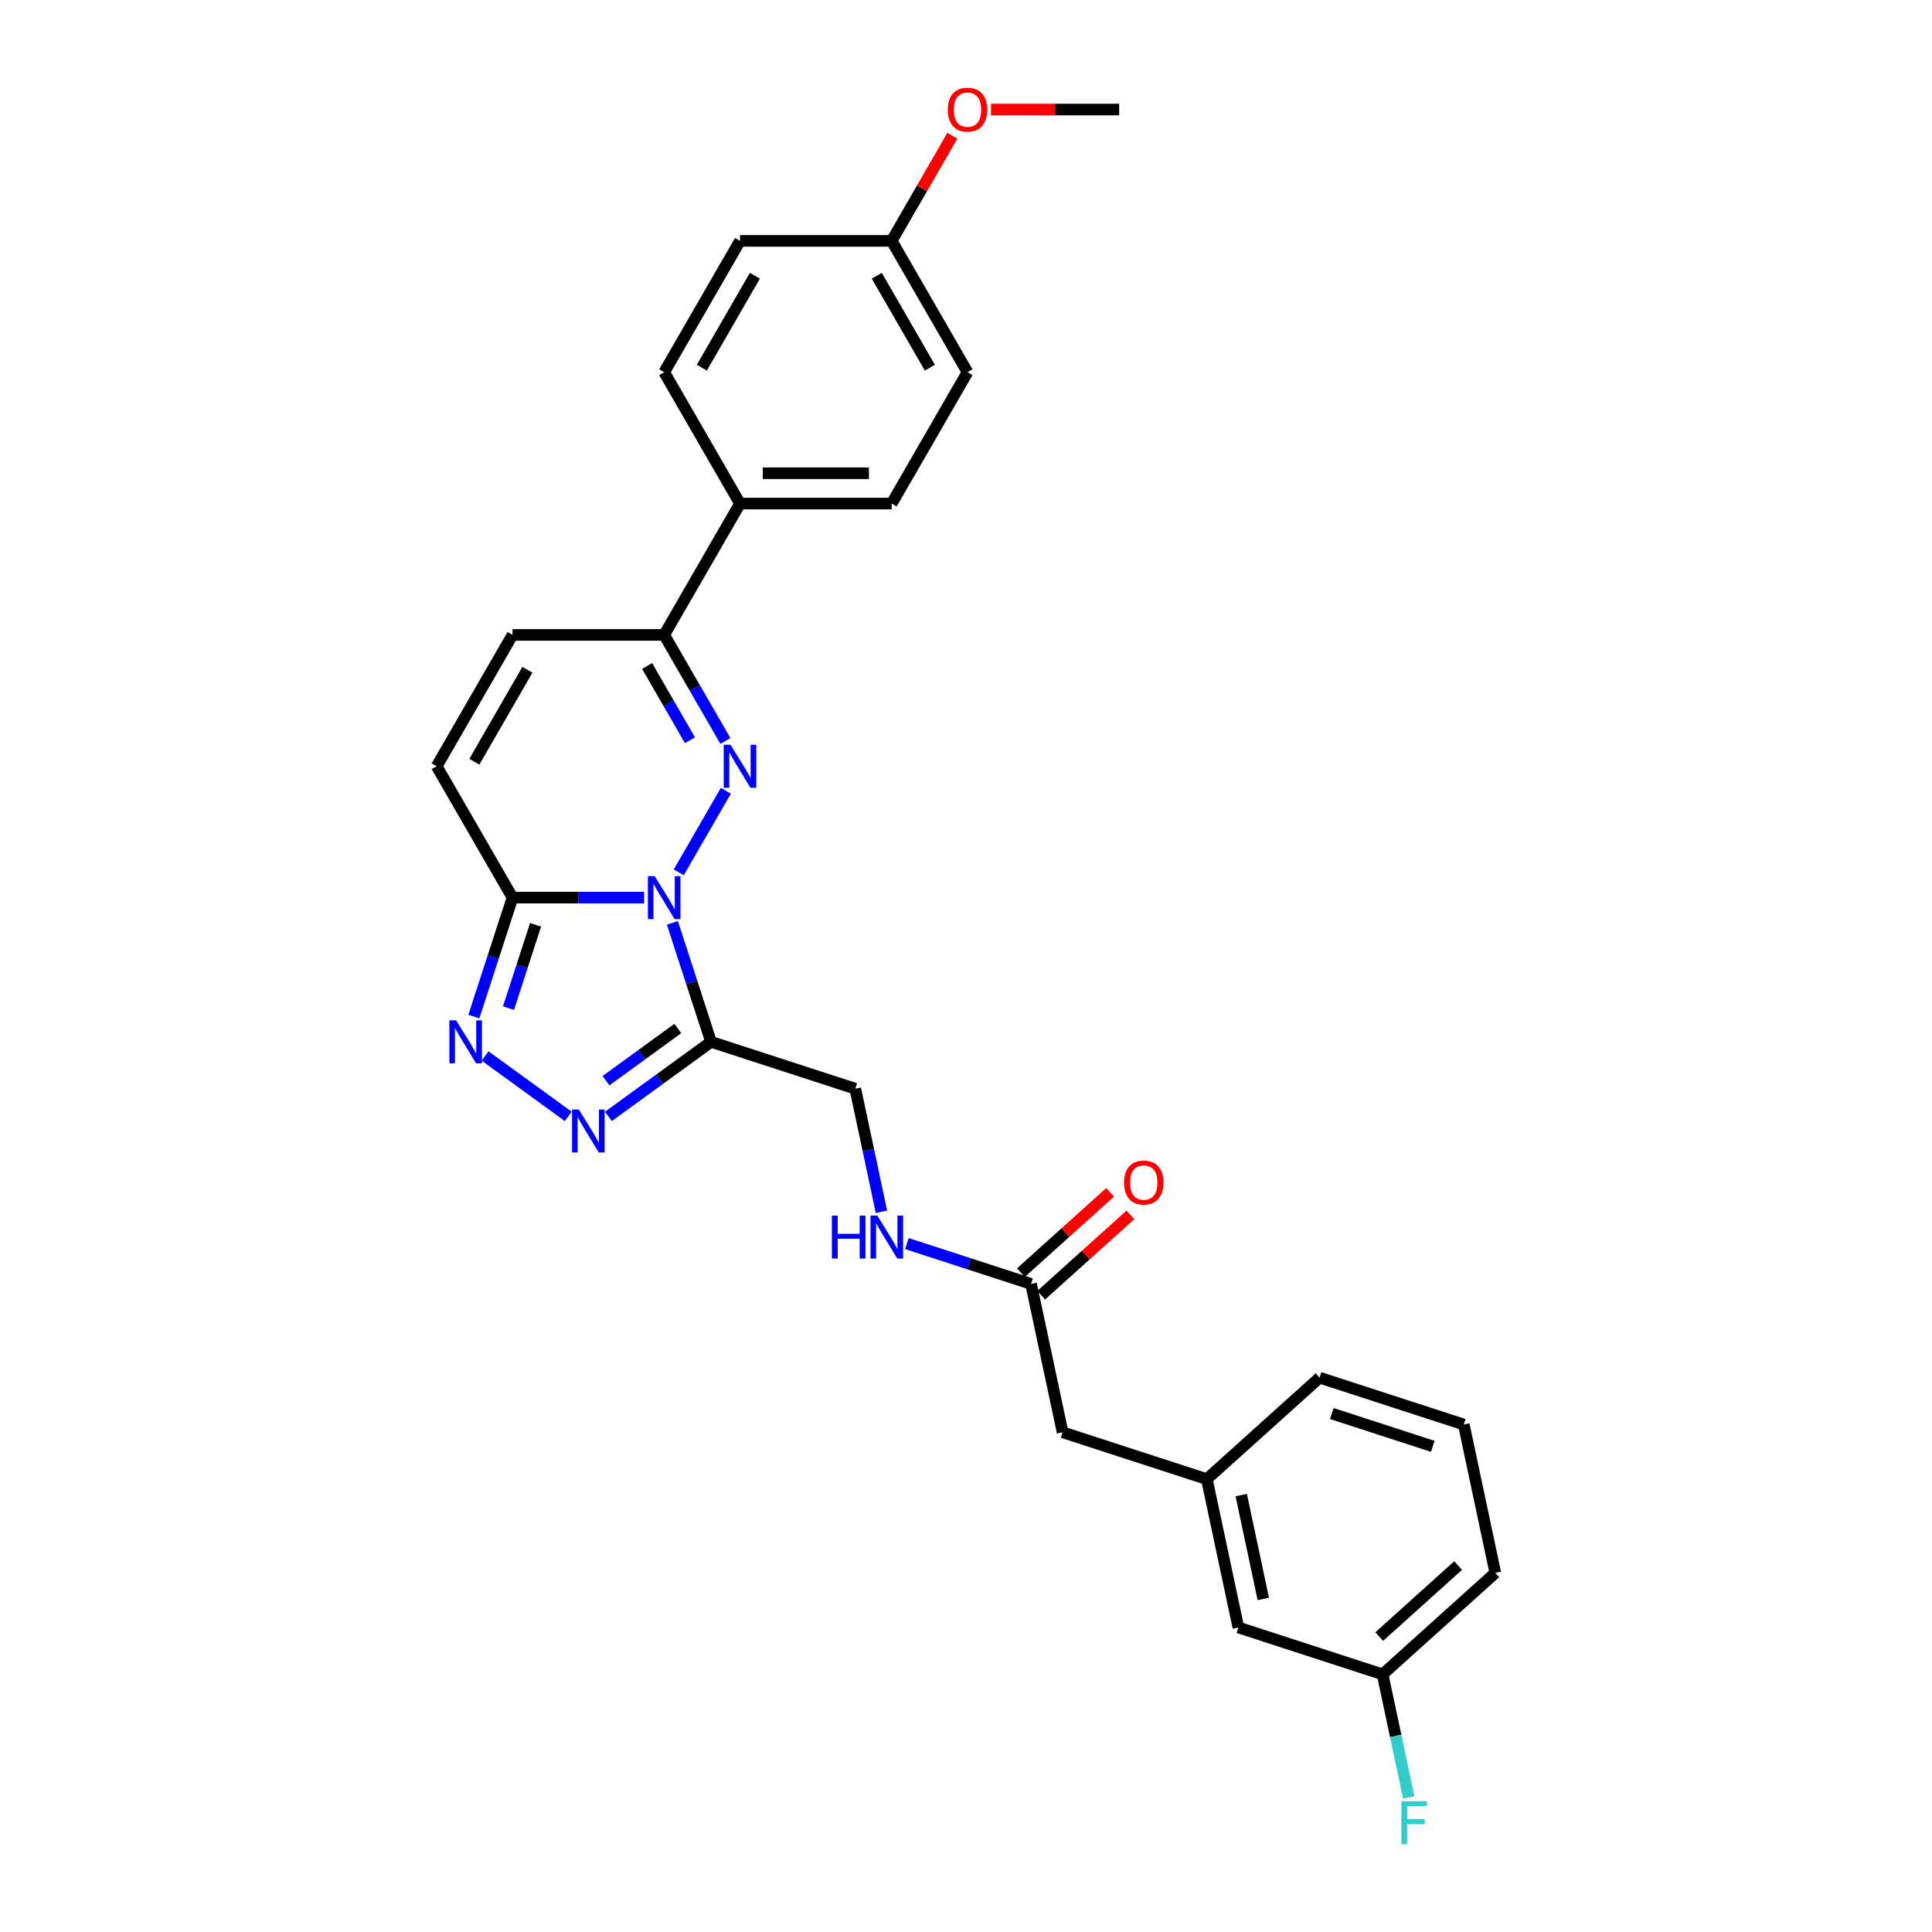<?xml version='1.0' encoding='iso-8859-1'?>
<svg version='1.1' baseProfile='full'
              xmlns='http://www.w3.org/2000/svg'
                      xmlns:rdkit='http://www.rdkit.org/xml'
                      xmlns:xlink='http://www.w3.org/1999/xlink'
                  xml:space='preserve'
width='1000px' height='1000px' viewBox='0 0 1000 1000'>
<!-- END OF HEADER -->
<rect style='opacity:1.0;fill:#FFFFFF;stroke:none' width='1000' height='1000' x='0' y='0'> </rect>
<path class='bond-0' d='M 351.329,451.519 L 375.696,409.315' style='fill:none;fill-rule:evenodd;stroke:#0000FF;stroke-width:6px;stroke-linecap:butt;stroke-linejoin:miter;stroke-opacity:1' />
<path class='bond-1' d='M 348.028,477.676 L 358.032,508.466' style='fill:none;fill-rule:evenodd;stroke:#0000FF;stroke-width:6px;stroke-linecap:butt;stroke-linejoin:miter;stroke-opacity:1' />
<path class='bond-1' d='M 358.032,508.466 L 368.037,539.256' style='fill:none;fill-rule:evenodd;stroke:#000000;stroke-width:6px;stroke-linecap:butt;stroke-linejoin:miter;stroke-opacity:1' />
<path class='bond-2' d='M 333.385,464.598 L 299.332,464.598' style='fill:none;fill-rule:evenodd;stroke:#0000FF;stroke-width:6px;stroke-linecap:butt;stroke-linejoin:miter;stroke-opacity:1' />
<path class='bond-2' d='M 299.332,464.598 L 265.278,464.598' style='fill:none;fill-rule:evenodd;stroke:#000000;stroke-width:6px;stroke-linecap:butt;stroke-linejoin:miter;stroke-opacity:1' />
<path class='bond-5' d='M 375.478,383.536 L 359.629,356.083' style='fill:none;fill-rule:evenodd;stroke:#0000FF;stroke-width:6px;stroke-linecap:butt;stroke-linejoin:miter;stroke-opacity:1' />
<path class='bond-5' d='M 359.629,356.083 L 343.779,328.63' style='fill:none;fill-rule:evenodd;stroke:#000000;stroke-width:6px;stroke-linecap:butt;stroke-linejoin:miter;stroke-opacity:1' />
<path class='bond-5' d='M 357.127,383.15 L 346.032,363.933' style='fill:none;fill-rule:evenodd;stroke:#0000FF;stroke-width:6px;stroke-linecap:butt;stroke-linejoin:miter;stroke-opacity:1' />
<path class='bond-5' d='M 346.032,363.933 L 334.937,344.716' style='fill:none;fill-rule:evenodd;stroke:#000000;stroke-width:6px;stroke-linecap:butt;stroke-linejoin:miter;stroke-opacity:1' />
<path class='bond-3' d='M 368.037,539.256 L 341.479,558.551' style='fill:none;fill-rule:evenodd;stroke:#000000;stroke-width:6px;stroke-linecap:butt;stroke-linejoin:miter;stroke-opacity:1' />
<path class='bond-3' d='M 341.479,558.551 L 314.922,577.847' style='fill:none;fill-rule:evenodd;stroke:#0000FF;stroke-width:6px;stroke-linecap:butt;stroke-linejoin:miter;stroke-opacity:1' />
<path class='bond-3' d='M 350.841,532.343 L 332.251,545.85' style='fill:none;fill-rule:evenodd;stroke:#000000;stroke-width:6px;stroke-linecap:butt;stroke-linejoin:miter;stroke-opacity:1' />
<path class='bond-3' d='M 332.251,545.85 L 313.661,559.356' style='fill:none;fill-rule:evenodd;stroke:#0000FF;stroke-width:6px;stroke-linecap:butt;stroke-linejoin:miter;stroke-opacity:1' />
<path class='bond-9' d='M 368.037,539.256 L 442.695,563.514' style='fill:none;fill-rule:evenodd;stroke:#000000;stroke-width:6px;stroke-linecap:butt;stroke-linejoin:miter;stroke-opacity:1' />
<path class='bond-4' d='M 265.278,464.598 L 255.274,495.388' style='fill:none;fill-rule:evenodd;stroke:#000000;stroke-width:6px;stroke-linecap:butt;stroke-linejoin:miter;stroke-opacity:1' />
<path class='bond-4' d='M 255.274,495.388 L 245.269,526.178' style='fill:none;fill-rule:evenodd;stroke:#0000FF;stroke-width:6px;stroke-linecap:butt;stroke-linejoin:miter;stroke-opacity:1' />
<path class='bond-4' d='M 277.208,478.686 L 270.205,500.239' style='fill:none;fill-rule:evenodd;stroke:#000000;stroke-width:6px;stroke-linecap:butt;stroke-linejoin:miter;stroke-opacity:1' />
<path class='bond-4' d='M 270.205,500.239 L 263.202,521.793' style='fill:none;fill-rule:evenodd;stroke:#0000FF;stroke-width:6px;stroke-linecap:butt;stroke-linejoin:miter;stroke-opacity:1' />
<path class='bond-6' d='M 265.278,464.598 L 226.028,396.614' style='fill:none;fill-rule:evenodd;stroke:#000000;stroke-width:6px;stroke-linecap:butt;stroke-linejoin:miter;stroke-opacity:1' />
<path class='bond-28' d='M 294.135,577.847 L 251.092,546.574' style='fill:none;fill-rule:evenodd;stroke:#0000FF;stroke-width:6px;stroke-linecap:butt;stroke-linejoin:miter;stroke-opacity:1' />
<path class='bond-10' d='M 343.779,328.63 L 383.029,260.647' style='fill:none;fill-rule:evenodd;stroke:#000000;stroke-width:6px;stroke-linecap:butt;stroke-linejoin:miter;stroke-opacity:1' />
<path class='bond-29' d='M 343.779,328.63 L 265.278,328.63' style='fill:none;fill-rule:evenodd;stroke:#000000;stroke-width:6px;stroke-linecap:butt;stroke-linejoin:miter;stroke-opacity:1' />
<path class='bond-7' d='M 226.028,396.614 L 265.278,328.63' style='fill:none;fill-rule:evenodd;stroke:#000000;stroke-width:6px;stroke-linecap:butt;stroke-linejoin:miter;stroke-opacity:1' />
<path class='bond-7' d='M 245.512,394.267 L 272.987,346.678' style='fill:none;fill-rule:evenodd;stroke:#000000;stroke-width:6px;stroke-linecap:butt;stroke-linejoin:miter;stroke-opacity:1' />
<path class='bond-8' d='M 533.675,664.558 L 501.543,654.117' style='fill:none;fill-rule:evenodd;stroke:#000000;stroke-width:6px;stroke-linecap:butt;stroke-linejoin:miter;stroke-opacity:1' />
<path class='bond-8' d='M 501.543,654.117 L 469.41,643.677' style='fill:none;fill-rule:evenodd;stroke:#0000FF;stroke-width:6px;stroke-linecap:butt;stroke-linejoin:miter;stroke-opacity:1' />
<path class='bond-12' d='M 538.928,670.391 L 562.013,649.606' style='fill:none;fill-rule:evenodd;stroke:#000000;stroke-width:6px;stroke-linecap:butt;stroke-linejoin:miter;stroke-opacity:1' />
<path class='bond-12' d='M 562.013,649.606 L 585.098,628.82' style='fill:none;fill-rule:evenodd;stroke:#FF0000;stroke-width:6px;stroke-linecap:butt;stroke-linejoin:miter;stroke-opacity:1' />
<path class='bond-12' d='M 528.423,658.724 L 551.507,637.938' style='fill:none;fill-rule:evenodd;stroke:#000000;stroke-width:6px;stroke-linecap:butt;stroke-linejoin:miter;stroke-opacity:1' />
<path class='bond-12' d='M 551.507,637.938 L 574.592,617.152' style='fill:none;fill-rule:evenodd;stroke:#FF0000;stroke-width:6px;stroke-linecap:butt;stroke-linejoin:miter;stroke-opacity:1' />
<path class='bond-16' d='M 533.675,664.558 L 549.996,741.343' style='fill:none;fill-rule:evenodd;stroke:#000000;stroke-width:6px;stroke-linecap:butt;stroke-linejoin:miter;stroke-opacity:1' />
<path class='bond-11' d='M 442.695,563.514 L 449.466,595.368' style='fill:none;fill-rule:evenodd;stroke:#000000;stroke-width:6px;stroke-linecap:butt;stroke-linejoin:miter;stroke-opacity:1' />
<path class='bond-11' d='M 449.466,595.368 L 456.237,627.221' style='fill:none;fill-rule:evenodd;stroke:#0000FF;stroke-width:6px;stroke-linecap:butt;stroke-linejoin:miter;stroke-opacity:1' />
<path class='bond-14' d='M 383.029,260.647 L 461.53,260.647' style='fill:none;fill-rule:evenodd;stroke:#000000;stroke-width:6px;stroke-linecap:butt;stroke-linejoin:miter;stroke-opacity:1' />
<path class='bond-14' d='M 394.804,244.947 L 449.755,244.947' style='fill:none;fill-rule:evenodd;stroke:#000000;stroke-width:6px;stroke-linecap:butt;stroke-linejoin:miter;stroke-opacity:1' />
<path class='bond-15' d='M 383.029,260.647 L 343.779,192.663' style='fill:none;fill-rule:evenodd;stroke:#000000;stroke-width:6px;stroke-linecap:butt;stroke-linejoin:miter;stroke-opacity:1' />
<path class='bond-13' d='M 624.655,765.601 L 549.996,741.343' style='fill:none;fill-rule:evenodd;stroke:#000000;stroke-width:6px;stroke-linecap:butt;stroke-linejoin:miter;stroke-opacity:1' />
<path class='bond-17' d='M 624.655,765.601 L 640.976,842.386' style='fill:none;fill-rule:evenodd;stroke:#000000;stroke-width:6px;stroke-linecap:butt;stroke-linejoin:miter;stroke-opacity:1' />
<path class='bond-17' d='M 642.46,773.855 L 653.885,827.604' style='fill:none;fill-rule:evenodd;stroke:#000000;stroke-width:6px;stroke-linecap:butt;stroke-linejoin:miter;stroke-opacity:1' />
<path class='bond-25' d='M 624.655,765.601 L 682.993,713.074' style='fill:none;fill-rule:evenodd;stroke:#000000;stroke-width:6px;stroke-linecap:butt;stroke-linejoin:miter;stroke-opacity:1' />
<path class='bond-20' d='M 461.53,260.647 L 500.78,192.663' style='fill:none;fill-rule:evenodd;stroke:#000000;stroke-width:6px;stroke-linecap:butt;stroke-linejoin:miter;stroke-opacity:1' />
<path class='bond-21' d='M 343.779,192.663 L 383.029,124.679' style='fill:none;fill-rule:evenodd;stroke:#000000;stroke-width:6px;stroke-linecap:butt;stroke-linejoin:miter;stroke-opacity:1' />
<path class='bond-21' d='M 363.263,190.316 L 390.738,142.727' style='fill:none;fill-rule:evenodd;stroke:#000000;stroke-width:6px;stroke-linecap:butt;stroke-linejoin:miter;stroke-opacity:1' />
<path class='bond-19' d='M 640.976,842.386 L 715.635,866.644' style='fill:none;fill-rule:evenodd;stroke:#000000;stroke-width:6px;stroke-linecap:butt;stroke-linejoin:miter;stroke-opacity:1' />
<path class='bond-18' d='M 461.53,124.679 L 383.029,124.679' style='fill:none;fill-rule:evenodd;stroke:#000000;stroke-width:6px;stroke-linecap:butt;stroke-linejoin:miter;stroke-opacity:1' />
<path class='bond-23' d='M 461.53,124.679 L 477.244,97.462' style='fill:none;fill-rule:evenodd;stroke:#000000;stroke-width:6px;stroke-linecap:butt;stroke-linejoin:miter;stroke-opacity:1' />
<path class='bond-23' d='M 477.244,97.462 L 492.958,70.245' style='fill:none;fill-rule:evenodd;stroke:#FF0000;stroke-width:6px;stroke-linecap:butt;stroke-linejoin:miter;stroke-opacity:1' />
<path class='bond-30' d='M 461.53,124.679 L 500.78,192.663' style='fill:none;fill-rule:evenodd;stroke:#000000;stroke-width:6px;stroke-linecap:butt;stroke-linejoin:miter;stroke-opacity:1' />
<path class='bond-30' d='M 453.821,142.727 L 481.296,190.316' style='fill:none;fill-rule:evenodd;stroke:#000000;stroke-width:6px;stroke-linecap:butt;stroke-linejoin:miter;stroke-opacity:1' />
<path class='bond-22' d='M 715.635,866.644 L 722.406,898.498' style='fill:none;fill-rule:evenodd;stroke:#000000;stroke-width:6px;stroke-linecap:butt;stroke-linejoin:miter;stroke-opacity:1' />
<path class='bond-22' d='M 722.406,898.498 L 729.176,930.352' style='fill:none;fill-rule:evenodd;stroke:#33CCCC;stroke-width:6px;stroke-linecap:butt;stroke-linejoin:miter;stroke-opacity:1' />
<path class='bond-31' d='M 715.635,866.644 L 773.972,814.117' style='fill:none;fill-rule:evenodd;stroke:#000000;stroke-width:6px;stroke-linecap:butt;stroke-linejoin:miter;stroke-opacity:1' />
<path class='bond-31' d='M 713.88,847.098 L 754.716,810.329' style='fill:none;fill-rule:evenodd;stroke:#000000;stroke-width:6px;stroke-linecap:butt;stroke-linejoin:miter;stroke-opacity:1' />
<path class='bond-27' d='M 512.948,56.696 L 546.114,56.696' style='fill:none;fill-rule:evenodd;stroke:#FF0000;stroke-width:6px;stroke-linecap:butt;stroke-linejoin:miter;stroke-opacity:1' />
<path class='bond-27' d='M 546.114,56.696 L 579.281,56.696' style='fill:none;fill-rule:evenodd;stroke:#000000;stroke-width:6px;stroke-linecap:butt;stroke-linejoin:miter;stroke-opacity:1' />
<path class='bond-24' d='M 757.651,737.332 L 682.993,713.074' style='fill:none;fill-rule:evenodd;stroke:#000000;stroke-width:6px;stroke-linecap:butt;stroke-linejoin:miter;stroke-opacity:1' />
<path class='bond-24' d='M 741.601,748.625 L 689.34,731.644' style='fill:none;fill-rule:evenodd;stroke:#000000;stroke-width:6px;stroke-linecap:butt;stroke-linejoin:miter;stroke-opacity:1' />
<path class='bond-26' d='M 757.651,737.332 L 773.972,814.117' style='fill:none;fill-rule:evenodd;stroke:#000000;stroke-width:6px;stroke-linecap:butt;stroke-linejoin:miter;stroke-opacity:1' />
<path  class='atom-0' d='M 338.865 453.482
L 346.149 465.257
Q 346.872 466.419, 348.033 468.523
Q 349.195 470.626, 349.258 470.752
L 349.258 453.482
L 352.21 453.482
L 352.21 475.713
L 349.164 475.713
L 341.345 462.839
Q 340.435 461.332, 339.461 459.605
Q 338.519 457.878, 338.237 457.344
L 338.237 475.713
L 335.348 475.713
L 335.348 453.482
L 338.865 453.482
' fill='#0000FF'/>
<path  class='atom-1' d='M 378.115 385.498
L 385.4 397.273
Q 386.122 398.435, 387.284 400.539
Q 388.446 402.643, 388.508 402.768
L 388.508 385.498
L 391.46 385.498
L 391.46 407.73
L 388.414 407.73
L 380.596 394.856
Q 379.685 393.348, 378.712 391.621
Q 377.77 389.894, 377.487 389.361
L 377.487 407.73
L 374.598 407.73
L 374.598 385.498
L 378.115 385.498
' fill='#0000FF'/>
<path  class='atom-4' d='M 299.614 574.282
L 306.899 586.057
Q 307.621 587.219, 308.783 589.323
Q 309.945 591.427, 310.008 591.552
L 310.008 574.282
L 312.959 574.282
L 312.959 596.514
L 309.913 596.514
L 302.095 583.639
Q 301.184 582.132, 300.211 580.405
Q 299.269 578.678, 298.986 578.144
L 298.986 596.514
L 296.097 596.514
L 296.097 574.282
L 299.614 574.282
' fill='#0000FF'/>
<path  class='atom-5' d='M 236.106 528.141
L 243.391 539.916
Q 244.113 541.077, 245.275 543.181
Q 246.436 545.285, 246.499 545.411
L 246.499 528.141
L 249.451 528.141
L 249.451 550.372
L 246.405 550.372
L 238.586 537.498
Q 237.676 535.991, 236.702 534.264
Q 235.76 532.537, 235.478 532.003
L 235.478 550.372
L 232.589 550.372
L 232.589 528.141
L 236.106 528.141
' fill='#0000FF'/>
<path  class='atom-12' d='M 430.584 629.184
L 433.598 629.184
L 433.598 638.635
L 444.965 638.635
L 444.965 629.184
L 447.979 629.184
L 447.979 651.415
L 444.965 651.415
L 444.965 641.147
L 433.598 641.147
L 433.598 651.415
L 430.584 651.415
L 430.584 629.184
' fill='#0000FF'/>
<path  class='atom-12' d='M 454.102 629.184
L 461.387 640.959
Q 462.11 642.121, 463.271 644.225
Q 464.433 646.329, 464.496 646.454
L 464.496 629.184
L 467.448 629.184
L 467.448 651.415
L 464.402 651.415
L 456.583 638.541
Q 455.672 637.034, 454.699 635.307
Q 453.757 633.58, 453.474 633.046
L 453.474 651.415
L 450.586 651.415
L 450.586 629.184
L 454.102 629.184
' fill='#0000FF'/>
<path  class='atom-13' d='M 581.808 612.093
Q 581.808 606.755, 584.445 603.772
Q 587.083 600.789, 592.013 600.789
Q 596.943 600.789, 599.58 603.772
Q 602.218 606.755, 602.218 612.093
Q 602.218 617.494, 599.549 620.571
Q 596.88 623.617, 592.013 623.617
Q 587.114 623.617, 584.445 620.571
Q 581.808 617.526, 581.808 612.093
M 592.013 621.105
Q 595.404 621.105, 597.225 618.844
Q 599.078 616.552, 599.078 612.093
Q 599.078 607.729, 597.225 605.531
Q 595.404 603.301, 592.013 603.301
Q 588.621 603.301, 586.769 605.499
Q 584.948 607.697, 584.948 612.093
Q 584.948 616.584, 586.769 618.844
Q 588.621 621.105, 592.013 621.105
' fill='#FF0000'/>
<path  class='atom-23' d='M 725.346 932.314
L 738.566 932.314
L 738.566 934.857
L 728.329 934.857
L 728.329 941.609
L 737.436 941.609
L 737.436 944.183
L 728.329 944.183
L 728.329 954.545
L 725.346 954.545
L 725.346 932.314
' fill='#33CCCC'/>
<path  class='atom-24' d='M 490.575 56.759
Q 490.575 51.421, 493.213 48.438
Q 495.85 45.455, 500.78 45.455
Q 505.71 45.455, 508.348 48.438
Q 510.985 51.421, 510.985 56.759
Q 510.985 62.16, 508.316 65.237
Q 505.647 68.283, 500.78 68.283
Q 495.882 68.283, 493.213 65.237
Q 490.575 62.191, 490.575 56.759
M 500.78 65.77
Q 504.171 65.77, 505.993 63.51
Q 507.845 61.218, 507.845 56.759
Q 507.845 52.394, 505.993 50.196
Q 504.171 47.967, 500.78 47.967
Q 497.389 47.967, 495.536 50.165
Q 493.715 52.363, 493.715 56.759
Q 493.715 61.249, 495.536 63.51
Q 497.389 65.77, 500.78 65.77
' fill='#FF0000'/>
</svg>
